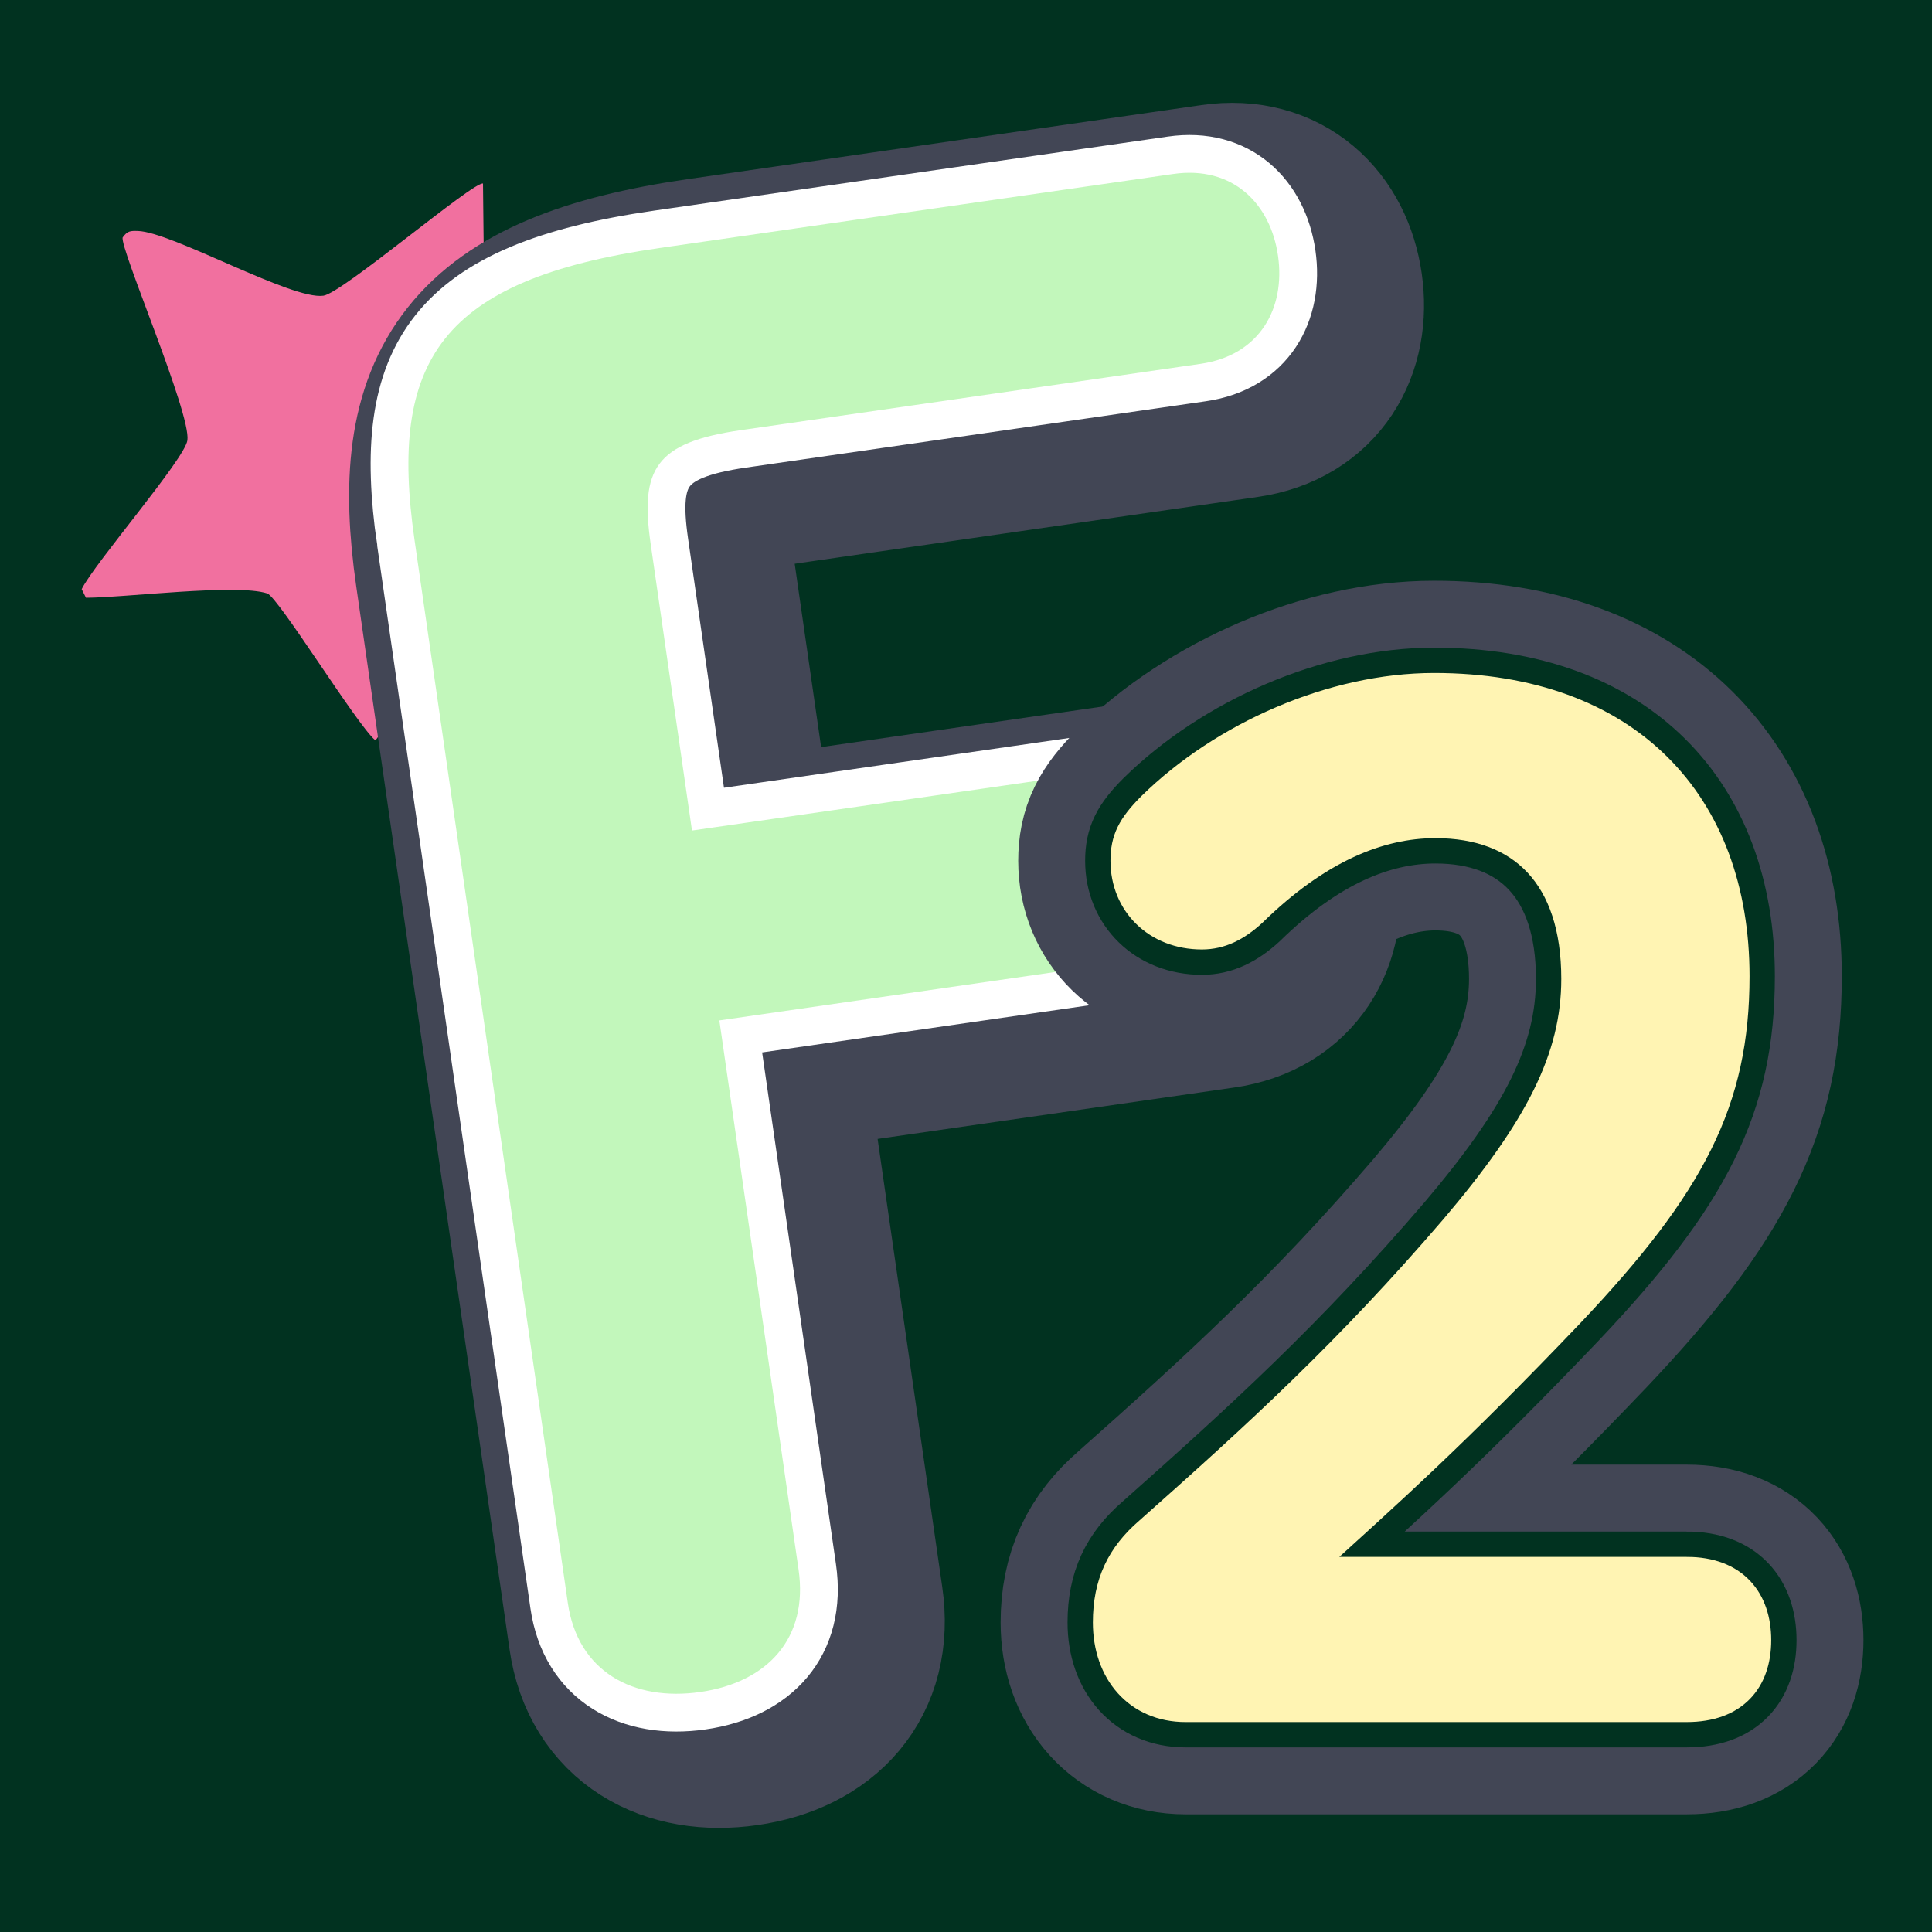 <?xml version="1.0" encoding="UTF-8"?><svg id="_レイヤー_2" xmlns="http://www.w3.org/2000/svg" viewBox="0 0 180 180"><defs><style>.cls-1{fill:#013220;}.cls-2{fill:#fff;stroke:#013220;stroke-width:7.08px;}.cls-2,.cls-3,.cls-4{stroke-miterlimit:10;}.cls-5{stroke-width:19.01px;}.cls-5,.cls-6{stroke:#424655;stroke-linecap:round;stroke-linejoin:round;}.cls-6{stroke-width:19.55px;}.cls-7{fill:#c2f7bb;}.cls-8{fill:#f1709f;}.cls-3{fill:#fff4b3;stroke:#fff4b3;stroke-width:2.36px;}.cls-4{fill:none;stroke:#fff;stroke-width:7.04px;}</style></defs><g id="_レイヤー_1-2"><rect class="cls-1" width="180" height="180"/><path class="cls-8" d="M45,17.09l.2,18.7,14.48,10.05c.07,1.21-16.02,5.57-17.49,6.63-2.28,1.64-6.33,16.27-7.24,16.49-1.74-1.49-9.02-13.33-10.05-13.67-2.84-.94-13.31.4-16.89.4l-.4-.8c1.22-2.46,9.62-12.14,9.85-13.87.34-2.52-6.34-17.96-6.03-18.9.44-.6.69-.62,1.41-.6,3.16.08,14.33,6.45,17.29,6.03,1.79-.25,14-10.7,14.88-10.45Z"/><path class="cls-5" d="M42.6,53.29c-2.4-16.65,2.35-24.24,22.81-27.19l47.87-6.9c5.55-.8,9.07,2.76,9.77,7.62.7,4.86-1.67,9.27-7.22,10.07l-42.84,6.18c-7.98,1.15-9.39,3.66-8.39,10.59l3.85,26.71,42.66-6.15c5.55-.8,9.07,2.76,9.77,7.62.7,4.86-1.67,9.27-7.22,10.07l-42.66,6.15,7.38,51.16c.93,6.42-2.91,10.51-9.15,11.41s-11.43-1.89-12.35-8.31l-14.28-99.03Z"/><path class="cls-4" d="M38.62,50.3c-2.4-16.65,2.35-24.24,22.81-27.19l47.87-6.9c5.55-.8,9.07,2.76,9.77,7.62.7,4.86-1.67,9.27-7.22,10.07l-42.84,6.18c-7.98,1.15-9.39,3.66-8.39,10.59l3.85,26.71,42.66-6.15c5.55-.8,9.07,2.76,9.77,7.62.7,4.86-1.67,9.27-7.22,10.07l-42.66,6.15,7.38,51.16c.93,6.42-2.91,10.51-9.15,11.41-6.24.9-11.43-1.89-12.35-8.31l-14.28-99.03Z"/><path class="cls-7" d="M38.62,50.3c-2.4-16.65,2.35-24.24,22.81-27.19l47.87-6.9c5.55-.8,9.07,2.76,9.77,7.62.7,4.86-1.67,9.27-7.22,10.07l-42.84,6.18c-7.98,1.15-9.39,3.66-8.39,10.59l3.85,26.71,42.66-6.15c5.55-.8,9.07,2.76,9.77,7.62.7,4.86-1.67,9.27-7.22,10.07l-42.66,6.15,7.38,51.16c.93,6.42-2.91,10.51-9.15,11.41-6.24.9-11.43-1.89-12.35-8.31l-14.28-99.03Z"/><path class="cls-6" d="M157.14,146.23c4.55,0,6.7,2.78,6.7,6.58s-2.15,6.45-6.7,6.45h-46.68c-4.55,0-7.46-3.42-7.46-8.1,0-3.67,1.27-6.32,3.92-8.6,10.12-8.98,18.59-16.7,28.46-28.21,7.84-9.23,11.26-15.81,11.26-23.15,0-9.49-4.93-14.29-12.9-14.29-5.19,0-10.88,2.28-16.95,8.22-1.52,1.39-3.04,2.15-4.81,2.15-4.3,0-7.34-3.04-7.34-7.08,0-2.02.63-3.29,2.53-5.19,6.7-6.58,16.95-11.13,26.44-11.13,18.09,0,28.21,10.88,28.21,27.07,0,11.64-4.05,19.48-15.43,31.5-10.5,11.01-16.7,16.57-24.67,23.78h35.42Z"/><path class="cls-2" d="M157.14,146.23c4.55,0,6.7,2.78,6.7,6.58s-2.15,6.45-6.7,6.45h-46.68c-4.55,0-7.46-3.42-7.46-8.1,0-3.67,1.27-6.32,3.92-8.6,10.12-8.98,18.59-16.7,28.46-28.21,7.84-9.23,11.26-15.81,11.26-23.15,0-9.49-4.93-14.29-12.9-14.29-5.19,0-10.88,2.28-16.95,8.22-1.52,1.39-3.04,2.15-4.81,2.15-4.3,0-7.34-3.04-7.34-7.08,0-2.02.63-3.29,2.53-5.19,6.7-6.58,16.95-11.13,26.44-11.13,18.09,0,28.21,10.88,28.21,27.07,0,11.64-4.05,19.48-15.43,31.5-10.5,11.01-16.7,16.57-24.67,23.78h35.42Z"/><path class="cls-3" d="M157.14,146.23c4.55,0,6.7,2.78,6.7,6.58s-2.15,6.45-6.7,6.45h-46.68c-4.55,0-7.46-3.42-7.46-8.1,0-3.67,1.27-6.32,3.92-8.6,10.12-8.98,18.59-16.7,28.46-28.21,7.84-9.23,11.26-15.81,11.26-23.15,0-9.49-4.93-14.29-12.9-14.29-5.19,0-10.88,2.28-16.95,8.22-1.52,1.39-3.04,2.15-4.81,2.15-4.3,0-7.34-3.04-7.34-7.08,0-2.02.63-3.29,2.53-5.19,6.7-6.58,16.95-11.13,26.44-11.13,18.09,0,28.21,10.88,28.21,27.07,0,11.64-4.05,19.48-15.43,31.5-10.5,11.01-16.7,16.57-24.67,23.78h35.42Z"/></g></svg>